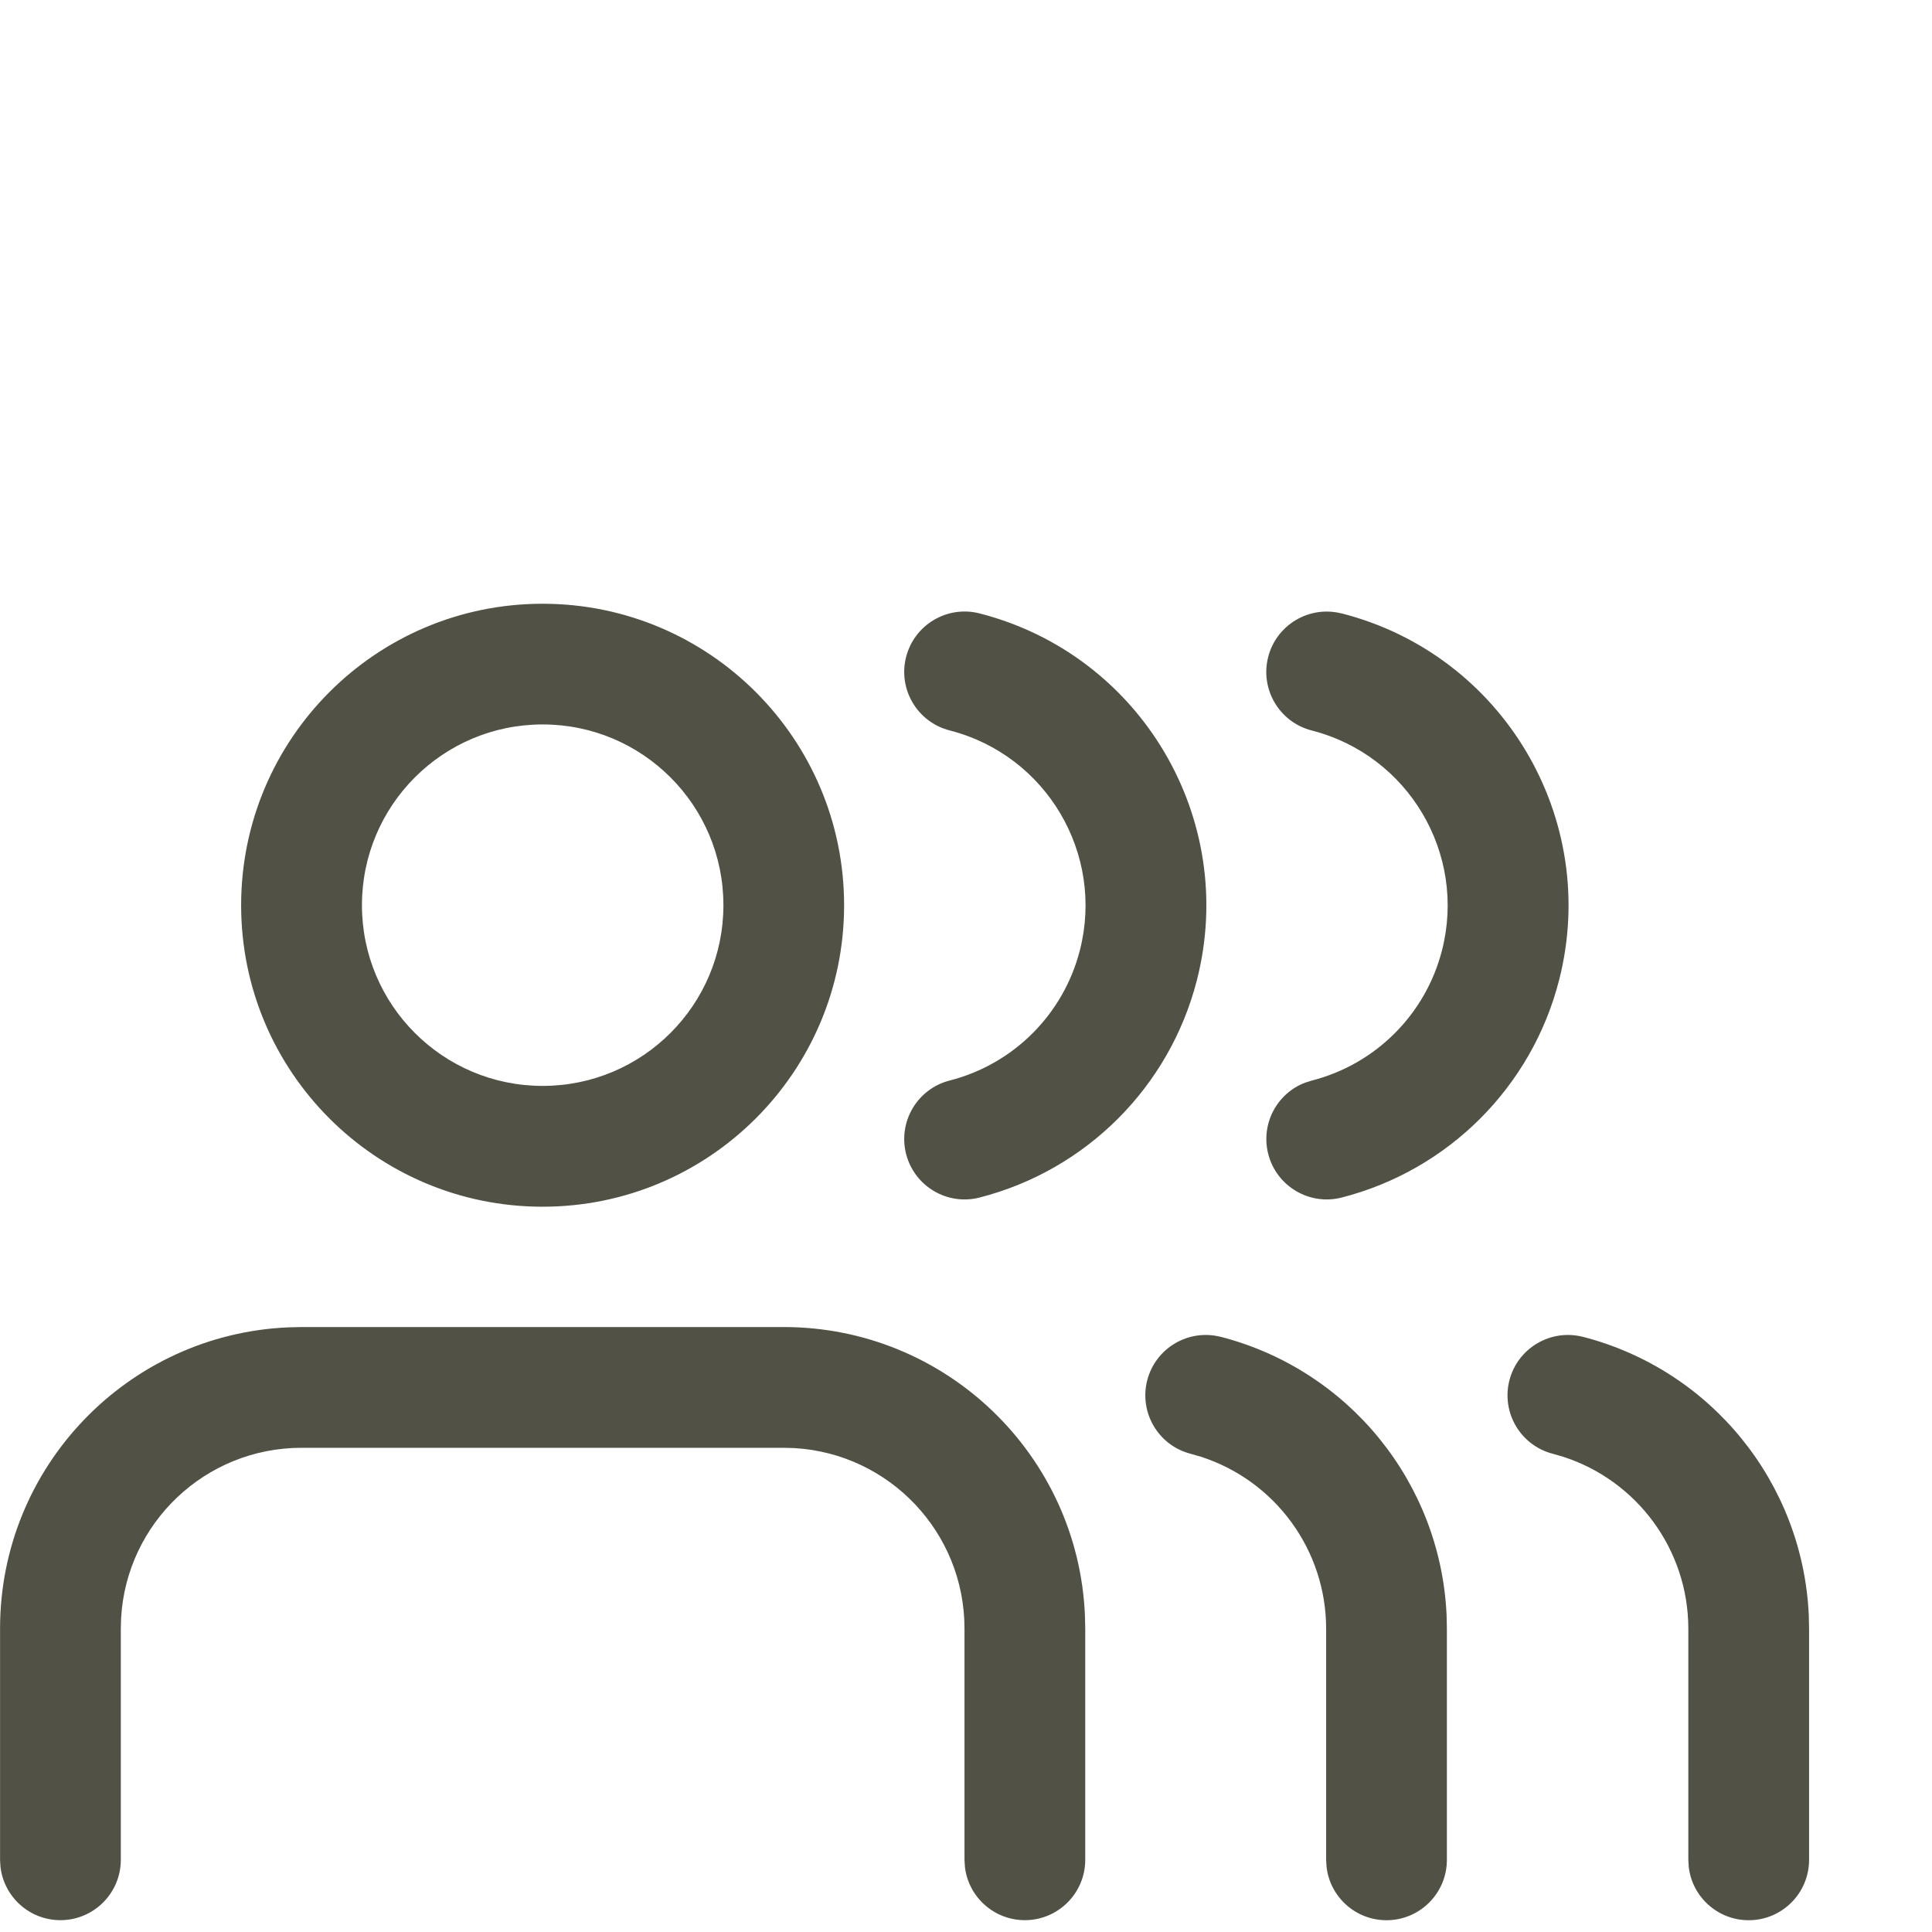 <svg height="32" viewBox="0 0 32 32" width="32" xmlns="http://www.w3.org/2000/svg"><path d="m8.987 10c-2.758 0-4.993 2.236-4.993 4.994 0 2.758 2.235 4.993 4.993 4.993 2.758 0 4.994-2.236 4.994-4.993 0-2.758-2.236-4.994-4.994-4.994zm11.233 12.142c2.129.55 3.639 2.424 3.74 4.605l.005.227v3.831c0 .552-.448 1-1 1-.513 0-.936-.386-.993-.883l-.007-.117 0-3.83c-.001-1.305-.846-2.451-2.075-2.847l-.17-.049c-.535-.138-.856-.684-.718-1.218s.684-.856 1.218-.718zm5.999 0c2.129.55 3.639 2.424 3.74 4.605l.005.227v3.831c0 .552-.448 1-1 1-.513 0-.936-.386-.993-.883l-.007-.117 0-3.83c-.001-1.305-.846-2.451-2.075-2.847l-.17-.049c-.535-.138-.856-.684-.718-1.218s.684-.856 1.218-.718zm-13.238-.162c2.686 0 4.876 2.119 4.989 4.776l.005.217v3.831c0 .552-.448 1-1 1-.513 0-.936-.386-.993-.883l-.007-.117v-3.831c0-1.594-1.246-2.897-2.818-2.988l-.176-.005h-7.986c-1.595 0-2.898 1.246-2.989 2.817l-.005.176v3.831c0 .552-.448 1-1 1-.513 0-.936-.386-.993-.883l-.007-.117v-3.831c0-2.685 2.12-4.875 4.777-4.988l.217-.005zm3.244-11.82c2.671.684 4.283 3.405 3.599 6.076-.453 1.767-1.832 3.146-3.599 3.599-.535.137-1.08-.186-1.217-.721s.186-1.08.721-1.217c1.059-.271 1.886-1.098 2.157-2.157.41-1.601-.556-3.232-2.157-3.642-.535-.137-.858-.682-.721-1.217s.682-.858 1.217-.721zm5.998-0c2.672.684 4.284 3.405 3.6 6.076-.453 1.767-1.833 3.146-3.6 3.599-.535.137-1.08-.186-1.217-.721-.127-.497.142-1.002.609-1.181l.111-.035c1.06-.271 1.887-1.099 2.158-2.157.41-1.601-.556-3.232-2.158-3.642-.535-.137-.858-.682-.721-1.217.137-.535.682-.858 1.217-.721zm-13.235 1.839c1.654 0 2.994 1.34 2.994 2.994 0 1.653-1.34 2.993-2.994 2.993-1.653 0-2.993-1.34-2.993-2.993 0-1.654 1.34-2.994 2.993-2.994z" fill="#525146" fill-rule="evenodd"/></svg>
